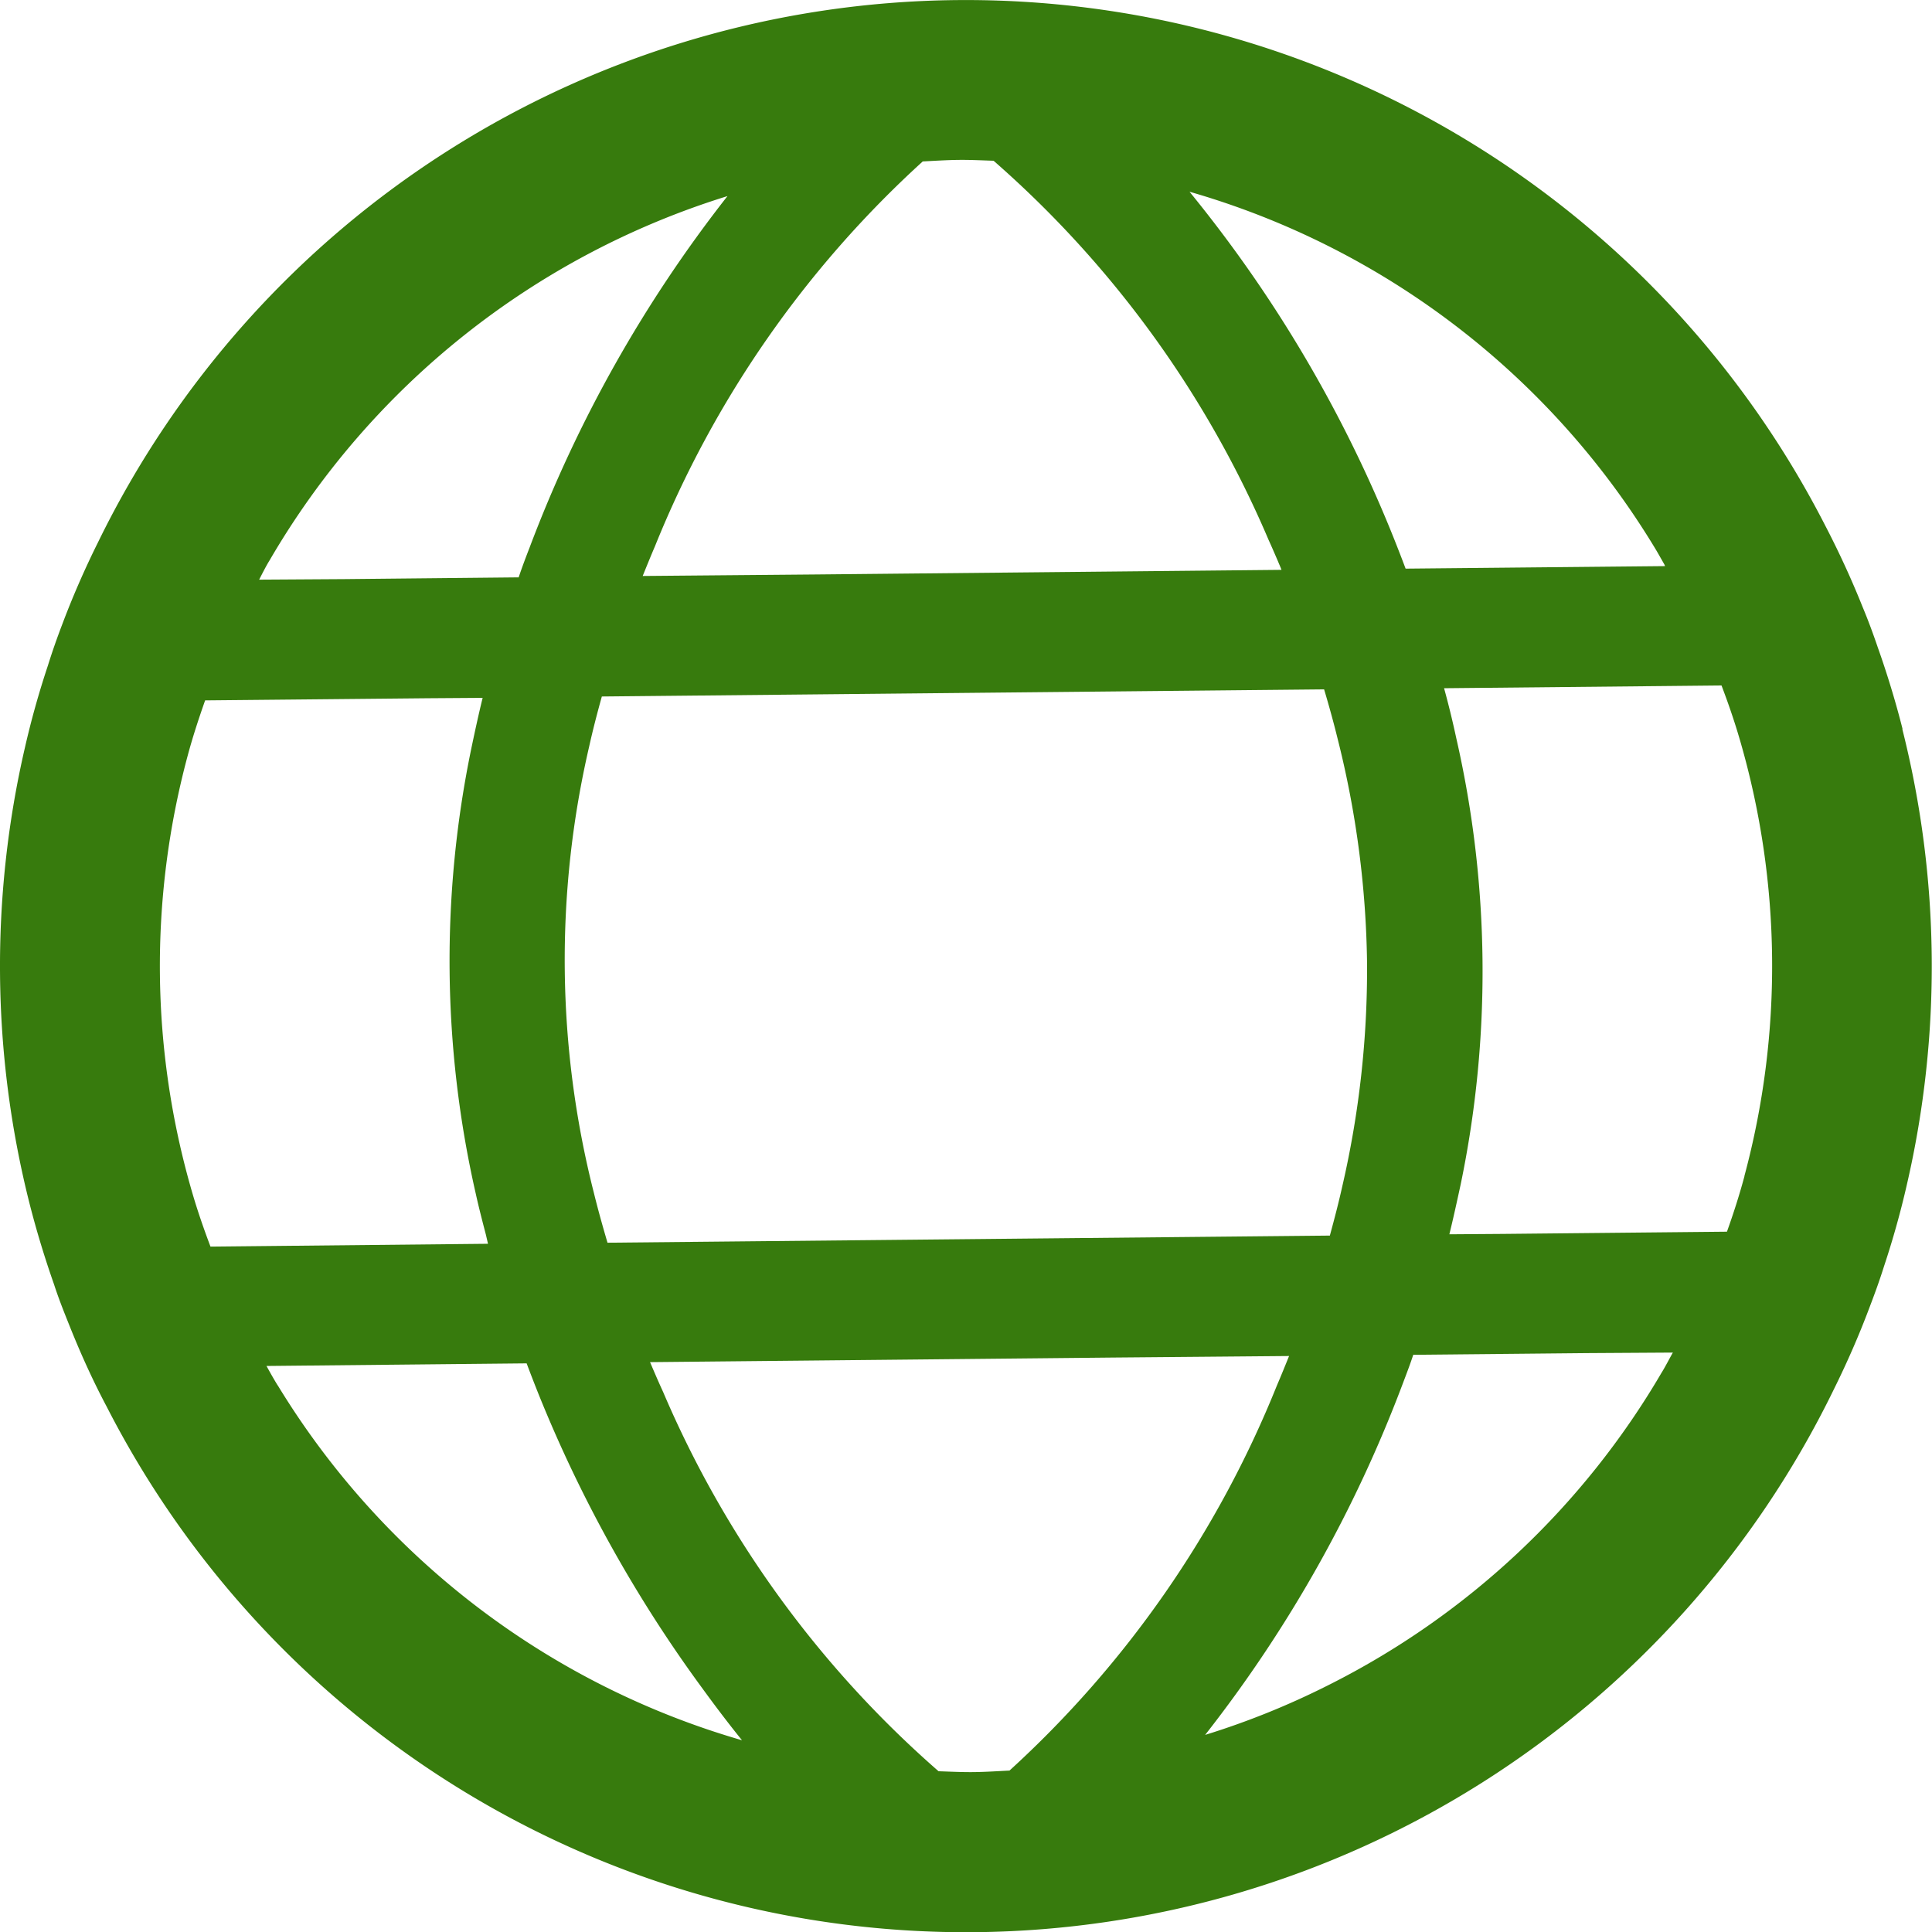 <svg id="グループ_2" data-name="グループ 2" xmlns="http://www.w3.org/2000/svg" width="25.251" height="25.251" viewBox="0 0 25.251 25.251">
  <path id="パス_1" data-name="パス 1" d="M24.866,9.527c-.091-.359-.2-.717-.322-1.061-.061-.179-.127-.359-.2-.533-.141-.353-.305-.711-.488-1.063a12.619,12.619,0,0,0-22.577.222c-.177.356-.334.718-.467,1.072-.068.178-.131.358-.186.535-.117.351-.218.711-.3,1.071a12.672,12.672,0,0,0,.059,5.956c.091.358.2.716.321,1.06.065.2.138.38.2.535.14.351.3.709.488,1.063a12.615,12.615,0,0,0,22.572-.221c.178-.359.335-.72.467-1.072.06-.157.129-.343.189-.535.117-.351.218-.711.3-1.071a12.672,12.672,0,0,0-.059-5.956ZM21.618,7.144c.047.076.09.155.135.233l.009.022-3.391.033c-.049-.131-.1-.262-.151-.39a17.329,17.329,0,0,0-2.673-4.536A10.5,10.5,0,0,1,21.618,7.144Zm-3.751,5.429a12.587,12.587,0,0,1-.321,2.921c-.049.221-.106.439-.165.655l-9.441.093c-.063-.214-.124-.431-.178-.651A12.343,12.343,0,0,1,7.7,9.758c.049-.221.106-.439.166-.655l9.44-.093c.064.215.124.431.178.651A12.585,12.585,0,0,1,17.867,12.573ZM12.06,2.11c.154-.008.308-.018.463-.02s.309.006.463.011a13.72,13.72,0,0,1,3.595,4.957c.043.094.084.19.125.285.014.036.03.068.043.105l-6.064.06L8.4,7.528c.053-.131.106-.262.161-.39A13.745,13.745,0,0,1,12.06,2.11ZM3.525,7.321A10.527,10.527,0,0,1,9.508,2.563,17.352,17.352,0,0,0,6.923,7.153c-.05.129-.1.261-.144.393L4.5,7.569l-1.113.007C3.431,7.491,3.476,7.4,3.525,7.321Zm-.774,8.972c-.088-.233-.171-.472-.243-.721A10.581,10.581,0,0,1,2.452,9.88c.067-.25.146-.49.229-.726L5.59,9.126l.718-.005c-.053.216-.1.433-.146.652a13.691,13.691,0,0,0,.057,5.832c.04.181.086.358.132.534.009.04.018.077.027.117Zm.879,1.815c-.051-.082-.1-.17-.147-.255l3.4-.034c.049.131.1.262.151.39a17.631,17.631,0,0,0,2.149,3.862c.169.232.34.458.515.674A10.526,10.526,0,0,1,3.631,18.108Zm9.562,5.033c-.154.008-.307.018-.462.02s-.309-.006-.463-.011a13.722,13.722,0,0,1-3.6-4.957c-.059-.128-.115-.259-.171-.39l6.059-.06,2.293-.02c-.053.131-.106.262-.161.39A13.744,13.744,0,0,1,13.193,23.142Zm8.531-5.211a10.5,10.5,0,0,1-4.372,4.1,10.361,10.361,0,0,1-1.6.645A17.327,17.327,0,0,0,18.328,18.1c.049-.13.1-.261.143-.393l2.27-.022,1.123-.007C21.817,17.761,21.773,17.848,21.723,17.931ZM22.8,15.372c-.067.25-.145.491-.229.726l-2.928.029-.7.005c.053-.215.1-.432.148-.653a13.686,13.686,0,0,0-.058-5.833c-.047-.219-.1-.436-.159-.651L22.5,8.959c.088.232.171.472.243.721a10.575,10.575,0,0,1,.056,5.691Z" transform="translate(0 0)" fill="#377b0d"/>
</svg>
